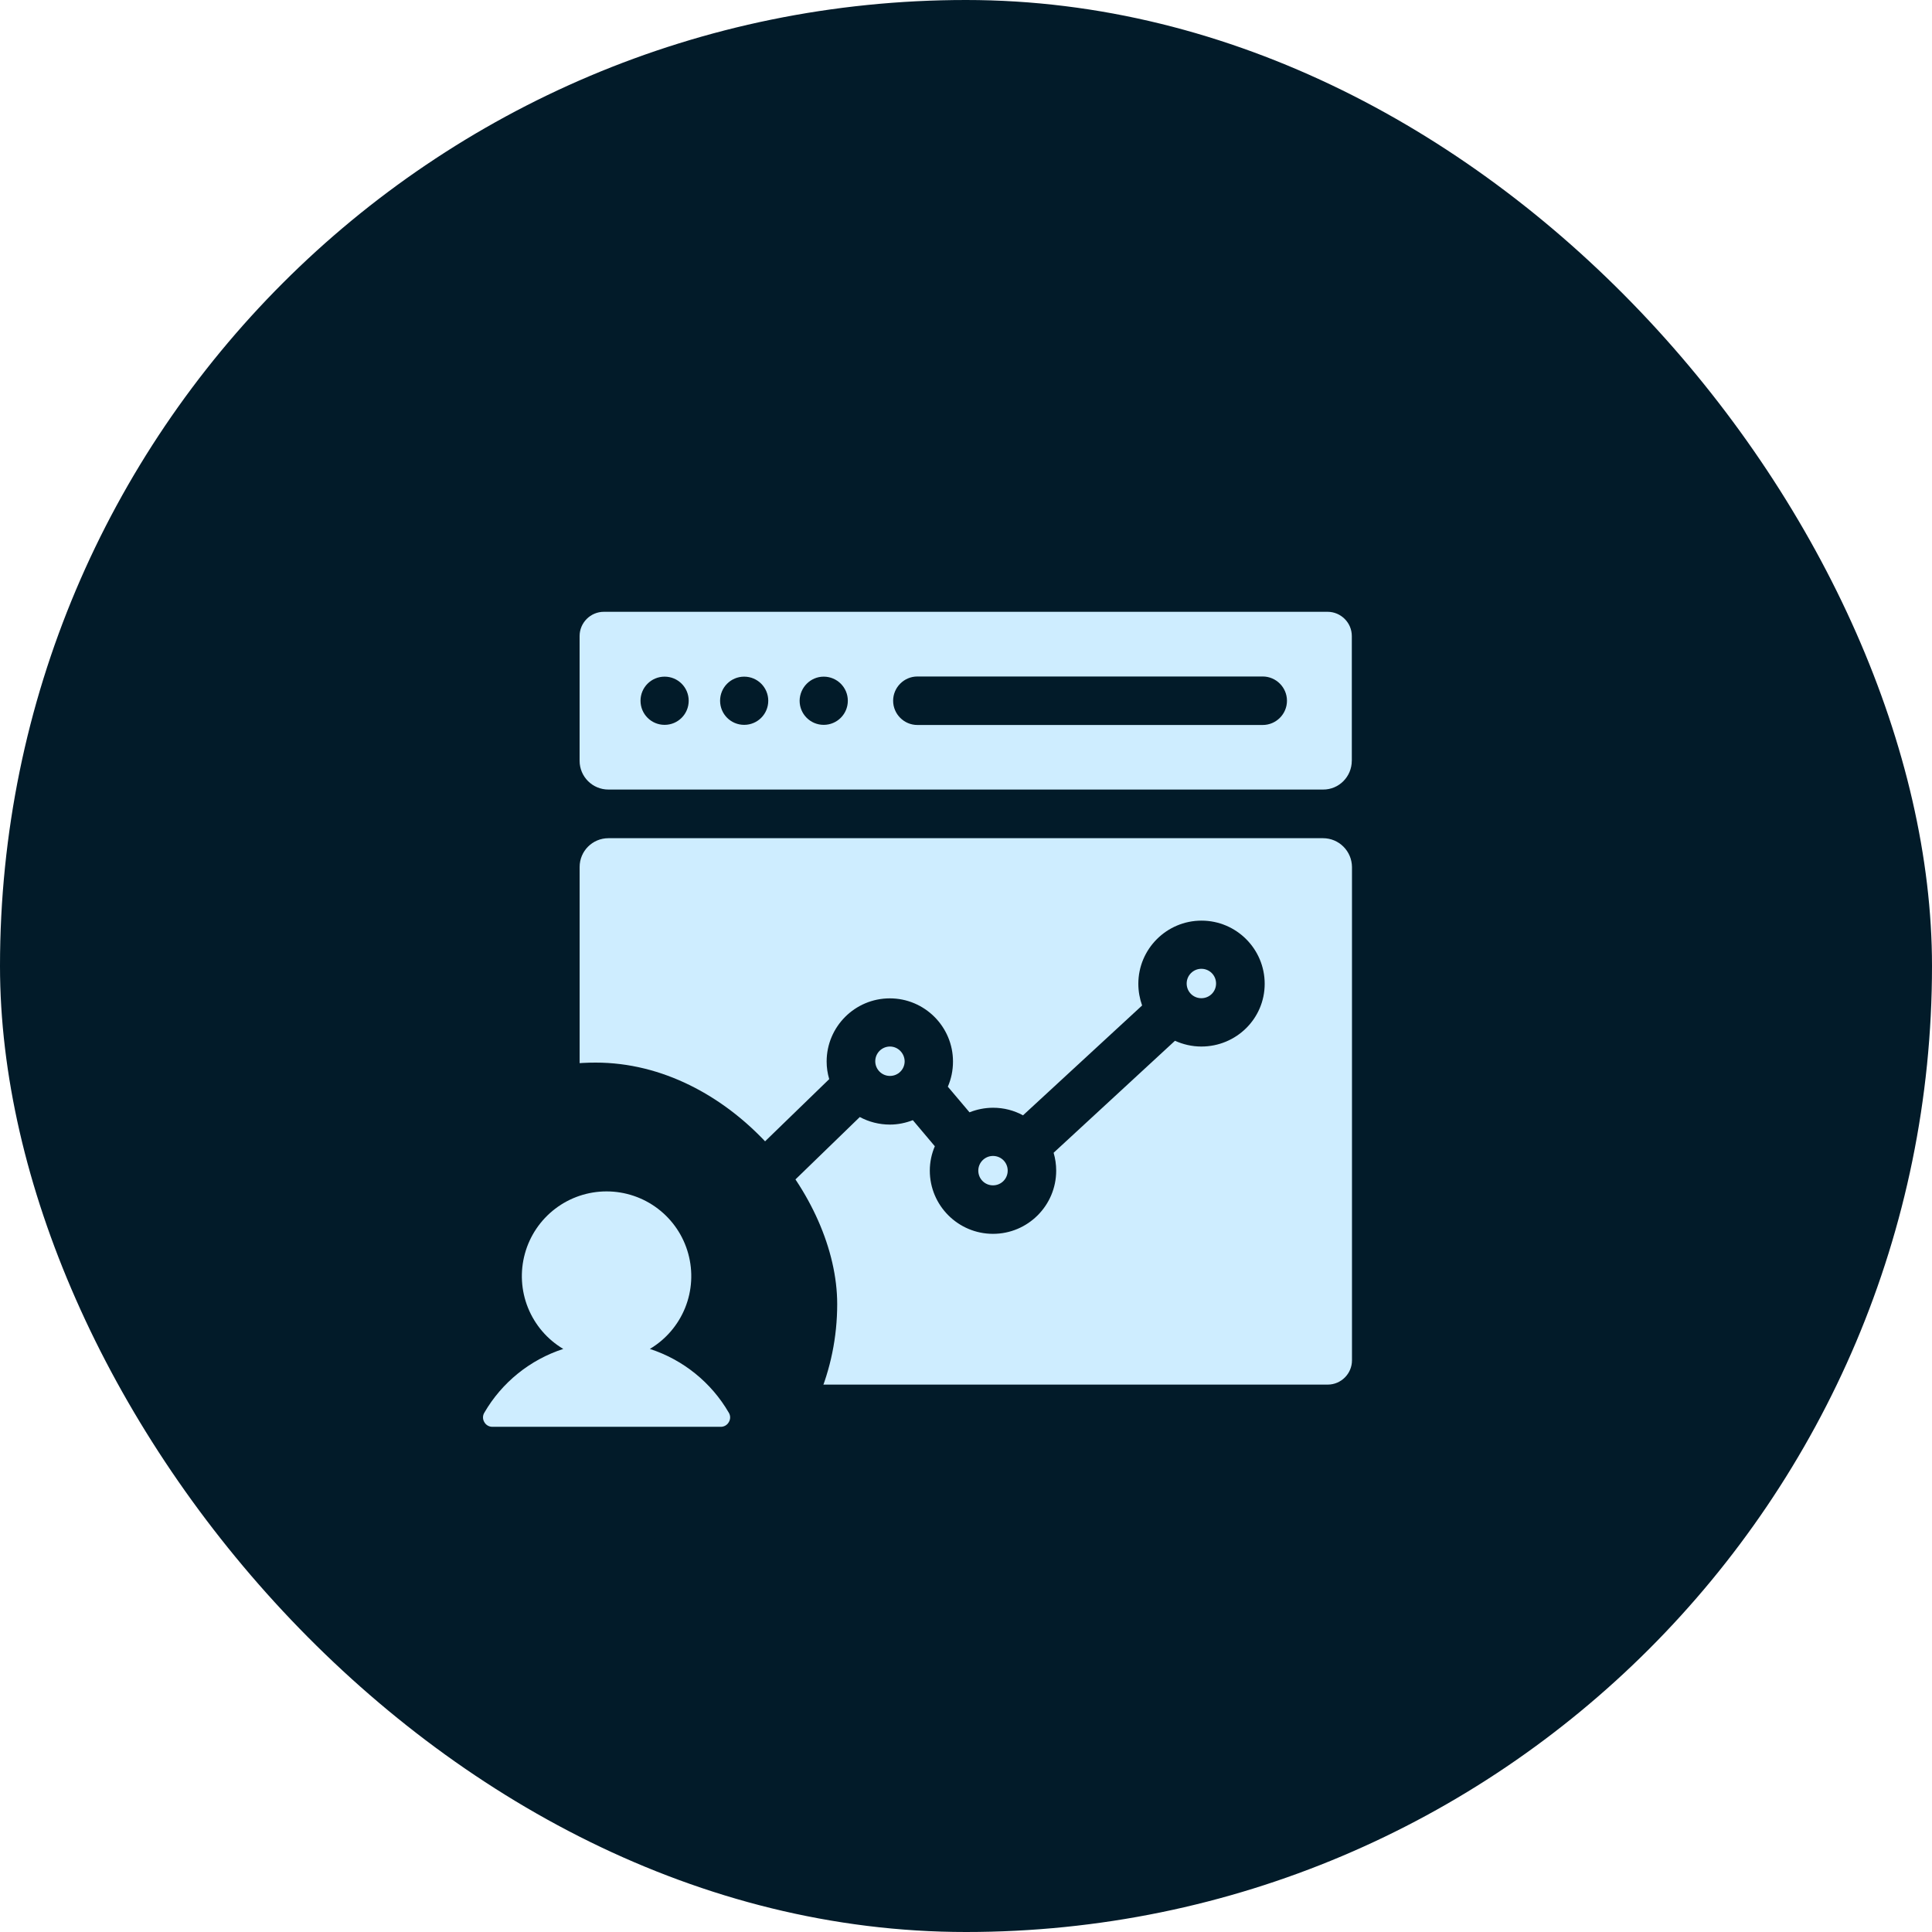 <svg width="60" height="60" viewBox="0 0 60 60" fill="none" xmlns="http://www.w3.org/2000/svg">
<rect width="60" height="60" rx="30" fill="#021B29"/>
<path fill-rule="evenodd" clip-rule="evenodd" d="M41.982 19.753V23.626H41.981C41.981 24.12 41.581 24.525 41.087 24.52H18.894C18.4 24.52 18 24.12 18 23.626V19.753C18 19.339 18.339 19 18.753 19H41.229C41.643 19 41.982 19.339 41.982 19.753ZM39.215 21.009H28.49C28.076 21.009 27.737 21.348 27.737 21.762C27.737 22.177 28.076 22.515 28.49 22.515H39.215C39.629 22.515 39.968 22.177 39.968 21.762C39.968 21.348 39.629 21.009 39.215 21.009ZM26.33 21.762C26.33 21.348 25.995 21.014 25.581 21.014C25.172 21.014 24.838 21.348 24.833 21.762C24.833 22.177 25.167 22.511 25.581 22.511C25.995 22.511 26.33 22.177 26.33 21.762ZM23.859 21.762C23.859 21.348 23.525 21.014 23.111 21.014C22.697 21.014 22.363 21.348 22.363 21.762C22.363 22.177 22.697 22.511 23.111 22.511C23.525 22.511 23.859 22.177 23.859 21.762ZM21.388 21.762C21.388 21.348 21.054 21.014 20.64 21.014C20.226 21.014 19.892 21.348 19.892 21.762C19.892 22.177 20.226 22.511 20.64 22.511C21.054 22.511 21.388 22.177 21.388 21.762ZM27.182 32.958C27.182 32.704 27.389 32.501 27.638 32.501C27.888 32.501 28.09 32.708 28.095 32.958C28.095 33.212 27.892 33.414 27.638 33.414C27.384 33.414 27.182 33.207 27.182 32.958ZM22.673 37.108C22.424 37.108 22.217 37.311 22.217 37.565C22.217 37.819 22.419 38.021 22.673 38.021C22.927 38.021 23.13 37.819 23.13 37.565C23.13 37.311 22.923 37.108 22.673 37.108ZM30.382 36.355C30.382 36.101 30.589 35.899 30.838 35.899C31.092 35.899 31.295 36.101 31.295 36.355C31.295 36.609 31.092 36.812 30.838 36.812C30.584 36.812 30.382 36.609 30.382 36.355ZM41.088 26.031H18.895C18.401 26.031 18.001 26.431 18.001 26.925V42.247C18.001 42.661 18.34 43 18.754 43H41.234C41.648 43 41.987 42.661 41.987 42.247V26.925C41.982 26.431 41.582 26.031 41.088 26.031ZM37.309 32.501C37.018 32.501 36.74 32.435 36.49 32.322L32.721 35.8C32.773 35.979 32.801 36.163 32.801 36.355C32.801 37.438 31.921 38.318 30.839 38.318C29.756 38.318 28.876 37.438 28.876 36.355C28.876 36.087 28.933 35.828 29.032 35.598L28.349 34.788C28.128 34.873 27.888 34.925 27.639 34.925C27.3 34.925 26.98 34.84 26.702 34.69L24.49 36.835C24.584 37.061 24.632 37.311 24.632 37.569C24.632 38.652 23.752 39.532 22.669 39.532C21.587 39.532 20.707 38.652 20.707 37.569C20.707 36.487 21.587 35.607 22.669 35.607C22.938 35.607 23.196 35.664 23.432 35.763L25.752 33.513C25.7 33.339 25.672 33.155 25.672 32.967C25.672 31.885 26.552 31.005 27.634 31.005C28.716 31.005 29.596 31.885 29.596 32.967C29.596 33.245 29.54 33.508 29.436 33.748L30.109 34.544C30.335 34.454 30.585 34.402 30.843 34.402C31.177 34.402 31.497 34.487 31.77 34.638L35.469 31.226C35.394 31.014 35.352 30.788 35.352 30.553C35.352 29.471 36.232 28.591 37.314 28.591C38.396 28.591 39.276 29.471 39.276 30.553C39.276 31.635 38.392 32.501 37.309 32.501L37.309 32.501ZM36.853 30.544C36.853 30.29 37.06 30.087 37.309 30.087C37.563 30.087 37.766 30.29 37.766 30.544C37.766 30.798 37.563 31 37.309 31C37.055 31 36.853 30.798 36.853 30.544Z" fill="#CEEDFF"/>
<rect x="11" y="33" width="15" height="15" rx="7.5" fill="#021B29"/>
<path d="M22.634 43.873C22.089 42.933 21.215 42.228 20.182 41.892C20.677 41.598 21.062 41.149 21.278 40.614C21.493 40.08 21.527 39.489 21.374 38.934C21.222 38.378 20.891 37.888 20.432 37.538C19.974 37.189 19.414 37 18.837 37C18.261 37 17.701 37.189 17.243 37.538C16.784 37.888 16.453 38.378 16.301 38.934C16.148 39.489 16.182 40.08 16.397 40.614C16.613 41.149 16.997 41.598 17.493 41.892C16.459 42.228 15.586 42.933 15.041 43.873C15.014 43.917 15 43.967 15 44.019C15 44.07 15.014 44.121 15.041 44.165C15.066 44.21 15.102 44.247 15.147 44.273C15.191 44.298 15.242 44.312 15.293 44.311H22.382C22.433 44.312 22.484 44.298 22.528 44.273C22.573 44.247 22.609 44.21 22.634 44.165C22.661 44.121 22.675 44.07 22.675 44.019C22.675 43.967 22.661 43.917 22.634 43.873Z" fill="#CEEDFF"/>
</svg>
